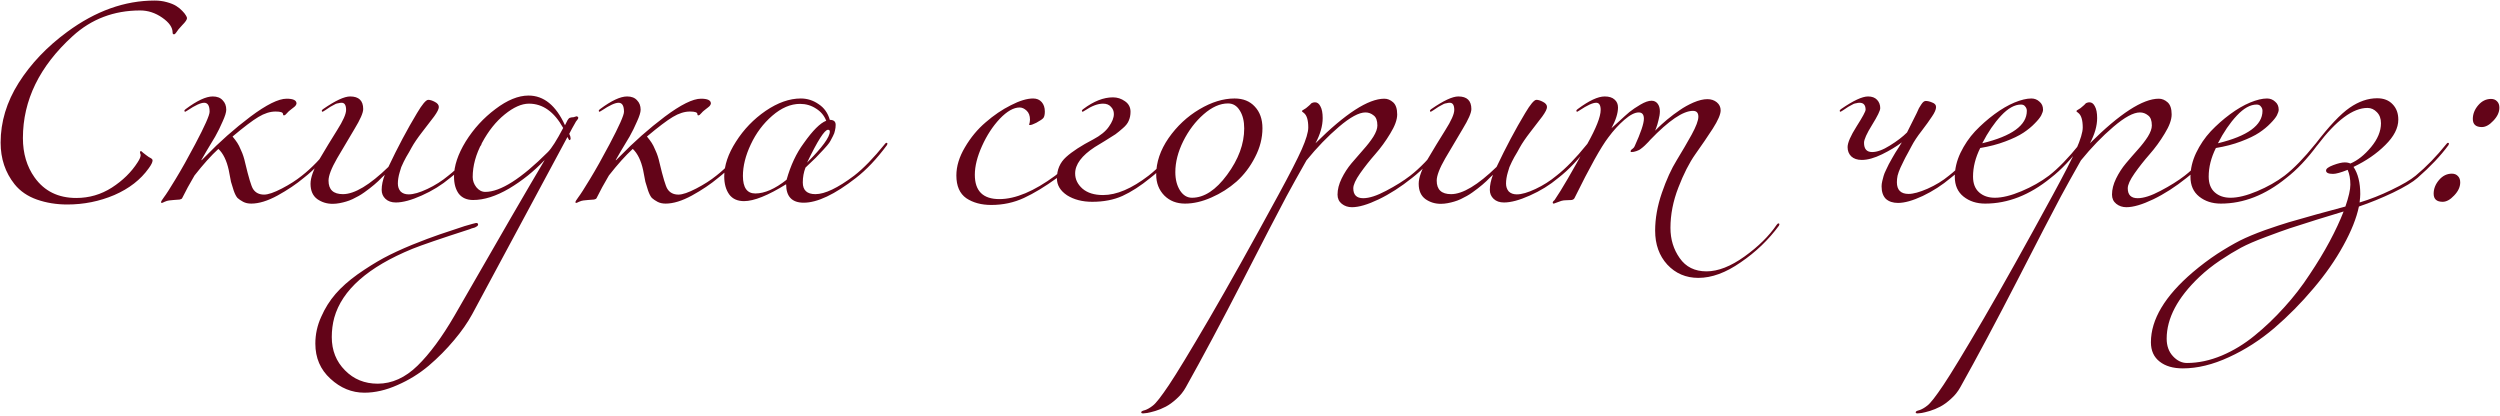 <?xml version="1.0" encoding="UTF-8"?> <svg xmlns="http://www.w3.org/2000/svg" width="475" height="79" viewBox="0 0 475 79" fill="none"><path d="M33.479 6.179C33.337 6.407 33.194 6.521 33.051 6.521C32.88 6.521 32.795 6.407 32.795 6.179C32.795 5.209 32.139 4.269 30.827 3.356C29.516 2.444 28.119 1.987 26.636 1.987C21.646 1.987 17.369 3.613 13.805 6.863C7.503 12.595 4.353 19.053 4.353 26.238C4.353 29.147 5.094 31.642 6.577 33.723C8.43 36.318 11.068 37.615 14.489 37.615C16.941 37.615 19.194 36.959 21.247 35.648C23.328 34.307 24.968 32.697 26.165 30.815C26.536 30.244 26.721 29.802 26.721 29.489C26.721 29.346 26.693 29.232 26.636 29.147C26.607 29.032 26.593 28.947 26.593 28.89C26.593 28.776 26.664 28.719 26.807 28.719C26.864 28.719 26.907 28.747 26.935 28.804C26.992 28.833 27.092 28.918 27.235 29.061C27.406 29.204 27.591 29.346 27.791 29.489C27.933 29.603 28.09 29.717 28.261 29.831C28.432 29.916 28.561 29.988 28.646 30.045C28.76 30.102 28.846 30.173 28.903 30.259C28.96 30.316 28.988 30.387 28.988 30.472C28.988 30.815 28.746 31.314 28.261 31.969C26.721 34.136 24.54 35.833 21.717 37.059C18.894 38.257 15.915 38.855 12.778 38.855C10.725 38.855 8.801 38.542 7.004 37.914C5.236 37.287 3.825 36.318 2.77 35.006C1.002 32.782 0.118 30.145 0.118 27.094C0.118 23.159 1.259 19.381 3.54 15.759C5.849 12.11 8.929 8.873 12.778 6.051C18.167 2.087 23.699 0.106 29.373 0.106C30.2 0.106 30.97 0.205 31.683 0.405C32.424 0.605 33.023 0.847 33.479 1.132C33.935 1.417 34.32 1.731 34.634 2.073C34.947 2.387 35.176 2.672 35.318 2.928C35.461 3.156 35.532 3.328 35.532 3.442C35.532 3.727 35.233 4.169 34.634 4.768C34.064 5.366 33.679 5.837 33.479 6.179ZM42.989 20.849C42.989 21.334 42.761 22.075 42.305 23.073C41.877 24.071 41.407 25.026 40.893 25.939C40.38 26.823 39.824 27.749 39.225 28.719C38.655 29.688 38.327 30.259 38.242 30.43H38.327L39.054 29.703C41.706 26.965 44.543 24.456 47.566 22.175C50.617 19.894 52.912 18.753 54.452 18.753C55.706 18.753 56.334 19.053 56.334 19.652C56.334 19.737 56.305 19.823 56.248 19.908C56.219 19.994 56.148 20.093 56.034 20.208C55.949 20.293 55.863 20.364 55.777 20.421C55.72 20.478 55.592 20.578 55.392 20.721C55.193 20.863 55.05 20.977 54.965 21.063C54.822 21.177 54.68 21.32 54.537 21.491C54.395 21.633 54.281 21.747 54.195 21.833C54.109 21.89 54.024 21.918 53.938 21.918C53.824 21.918 53.767 21.833 53.767 21.662C53.767 21.348 53.297 21.191 52.356 21.191C51.329 21.191 50.246 21.533 49.105 22.218C47.965 22.902 46.325 24.142 44.187 25.939C44.586 26.424 44.885 26.823 45.085 27.136C45.285 27.422 45.527 27.906 45.812 28.59C46.126 29.246 46.382 30.03 46.582 30.943C47.238 33.709 47.737 35.362 48.079 35.904C48.535 36.617 49.234 36.974 50.175 36.974C50.944 36.974 52.071 36.589 53.553 35.819C55.036 35.049 56.305 34.236 57.36 33.381C59.128 32.012 61.067 30.016 63.177 27.393C63.291 27.222 63.405 27.136 63.519 27.136C63.633 27.136 63.69 27.193 63.69 27.307C63.69 27.364 63.661 27.45 63.604 27.564C61.666 30.187 59.698 32.269 57.702 33.809C56.305 34.978 54.651 36.09 52.741 37.145C50.859 38.171 49.191 38.684 47.737 38.684C47.138 38.684 46.625 38.57 46.197 38.342C45.769 38.114 45.413 37.872 45.128 37.615C44.871 37.33 44.629 36.859 44.401 36.204C44.172 35.519 44.001 34.963 43.887 34.536C43.802 34.079 43.659 33.338 43.46 32.312C43.06 30.487 42.405 29.147 41.492 28.291C40.123 29.546 38.612 31.228 36.959 33.338C36.046 34.878 35.262 36.318 34.606 37.658C34.549 37.772 34.392 37.857 34.136 37.914C33.879 37.943 33.494 37.971 32.981 38C32.468 38.057 32.182 38.086 32.126 38.086C31.869 38.114 31.584 38.2 31.27 38.342C30.985 38.485 30.814 38.556 30.757 38.556C30.643 38.556 30.586 38.499 30.586 38.385C30.586 38.299 30.771 38 31.142 37.487C31.541 36.974 32.282 35.819 33.366 34.022C34.478 32.197 35.718 29.988 37.087 27.393C38.912 23.943 39.824 21.89 39.824 21.234C39.824 20.093 39.482 19.523 38.798 19.523C38.142 19.523 37.087 20.008 35.633 20.977C35.376 21.148 35.233 21.234 35.205 21.234C35.091 21.234 35.034 21.177 35.034 21.063C35.034 20.949 35.119 20.835 35.291 20.721C37.429 19.124 39.14 18.326 40.423 18.326C41.25 18.326 41.877 18.568 42.305 19.053C42.761 19.509 42.989 20.108 42.989 20.849ZM85.518 33.809C83.921 35.149 82.125 36.261 80.129 37.145C78.161 38.029 76.522 38.471 75.21 38.471C74.383 38.471 73.728 38.242 73.243 37.786C72.758 37.33 72.516 36.76 72.516 36.075C72.516 35.191 72.715 34.236 73.114 33.21C73.086 33.238 72.901 33.409 72.558 33.723C72.245 34.037 72.017 34.265 71.874 34.407C71.76 34.521 71.503 34.749 71.104 35.092C70.734 35.405 70.434 35.648 70.206 35.819C69.978 35.99 69.65 36.232 69.222 36.546C68.823 36.831 68.467 37.059 68.153 37.23C67.839 37.401 67.454 37.601 66.998 37.829C66.571 38.029 66.157 38.185 65.758 38.299C65.387 38.413 64.974 38.513 64.518 38.599C64.061 38.684 63.619 38.727 63.192 38.727C62.108 38.727 61.139 38.428 60.283 37.829C59.428 37.202 59 36.232 59 34.92C59 33.752 59.556 32.212 60.668 30.301C61.809 28.362 62.935 26.509 64.047 24.741C65.188 22.945 65.758 21.662 65.758 20.892C65.758 19.98 65.473 19.523 64.903 19.523C64.703 19.523 64.503 19.552 64.304 19.609C64.104 19.637 63.933 19.68 63.791 19.737C63.648 19.794 63.463 19.894 63.234 20.037C63.006 20.151 62.85 20.236 62.764 20.293C62.678 20.35 62.507 20.464 62.251 20.635C61.994 20.806 61.823 20.92 61.737 20.977C61.481 21.148 61.338 21.234 61.31 21.234C61.196 21.234 61.139 21.177 61.139 21.063C61.139 20.949 61.224 20.835 61.395 20.721C63.705 19.124 65.416 18.326 66.528 18.326C68.182 18.326 69.008 19.124 69.008 20.721C69.008 21.434 68.453 22.703 67.341 24.527C66.257 26.352 65.159 28.206 64.047 30.087C62.964 31.969 62.422 33.381 62.422 34.322C62.422 36.033 63.334 36.888 65.159 36.888C67.355 36.888 70.235 35.163 73.799 31.713C75.567 27.977 77.377 24.57 79.231 21.491C80.229 19.808 80.941 18.967 81.369 18.967C81.711 18.967 82.125 19.096 82.609 19.352C83.123 19.609 83.379 19.937 83.379 20.336C83.379 20.707 83.08 21.305 82.481 22.132C81.882 22.931 81.127 23.914 80.214 25.083C79.33 26.224 78.66 27.208 78.204 28.035C78.147 28.149 77.99 28.434 77.734 28.89C77.477 29.318 77.292 29.631 77.178 29.831C77.092 30.002 76.935 30.301 76.707 30.729C76.508 31.128 76.351 31.47 76.237 31.756C76.151 32.041 76.051 32.369 75.937 32.739C75.823 33.11 75.738 33.481 75.681 33.851C75.624 34.193 75.595 34.536 75.595 34.878C75.595 35.477 75.766 35.975 76.108 36.375C76.479 36.745 76.992 36.931 77.648 36.931C78.561 36.931 79.744 36.589 81.198 35.904C82.652 35.22 83.978 34.379 85.176 33.381C86.944 32.012 88.882 30.016 90.992 27.393C91.106 27.222 91.221 27.136 91.335 27.136C91.449 27.136 91.506 27.193 91.506 27.307C91.506 27.364 91.477 27.45 91.42 27.564C89.481 30.187 87.514 32.269 85.518 33.809ZM69.239 74.611C66.844 74.611 64.691 73.727 62.781 71.96C60.87 70.22 59.915 67.996 59.915 65.287C59.915 63.52 60.286 61.823 61.027 60.198C61.74 58.572 62.652 57.118 63.764 55.835C64.848 54.581 66.245 53.34 67.956 52.114C69.667 50.917 71.306 49.89 72.874 49.035C74.414 48.208 76.225 47.367 78.306 46.511C80.359 45.684 82.099 45.029 83.524 44.544C84.921 44.059 86.504 43.532 88.272 42.961C89.641 42.562 90.368 42.363 90.453 42.363C90.71 42.363 90.838 42.462 90.838 42.662C90.838 42.748 90.809 42.819 90.752 42.876C90.695 42.961 90.596 43.033 90.453 43.09C90.339 43.175 90.225 43.232 90.111 43.261C90.025 43.289 89.869 43.332 89.641 43.389C89.441 43.475 89.298 43.532 89.213 43.56C83.738 45.328 80.117 46.568 78.349 47.281C69.938 50.731 64.99 55.094 63.508 60.369C63.194 61.538 63.037 62.764 63.037 64.047C63.037 66.585 63.879 68.695 65.561 70.377C67.215 72.059 69.282 72.9 71.763 72.9C74.471 72.9 76.995 71.76 79.333 69.479C81.642 67.226 83.981 64.061 86.347 59.984C94.958 44.986 100.661 35.149 103.455 30.472H103.413C101.445 32.554 99.221 34.336 96.74 35.819C94.26 37.273 91.979 38 89.897 38C88.7 38 87.787 37.601 87.16 36.802C86.561 35.975 86.262 34.892 86.262 33.552C86.262 31.527 87.003 29.303 88.486 26.88C89.997 24.456 91.879 22.403 94.131 20.721C96.384 19.01 98.48 18.155 100.419 18.155C103.327 18.155 105.637 20.037 107.347 23.8L107.604 23.287C107.775 22.916 107.918 22.674 108.032 22.56C108.146 22.417 108.331 22.332 108.588 22.303C108.844 22.275 108.987 22.261 109.015 22.261C109.044 22.261 109.129 22.232 109.272 22.175C109.443 22.118 109.557 22.09 109.614 22.09C109.643 22.09 109.685 22.118 109.742 22.175C109.828 22.232 109.871 22.289 109.871 22.346C109.871 22.517 109.785 22.688 109.614 22.859C109.5 22.973 109.372 23.173 109.229 23.458C109.087 23.715 108.901 24.043 108.673 24.442C108.474 24.841 108.303 25.169 108.16 25.425C108.331 25.768 108.417 26.053 108.417 26.281C108.417 26.509 108.331 26.623 108.16 26.623C108.131 26.623 108.017 26.424 107.818 26.024L89.726 59.684C88.842 61.31 87.687 62.964 86.262 64.646C84.836 66.357 83.239 67.968 81.471 69.479C79.675 70.99 77.693 72.216 75.526 73.157C73.359 74.127 71.263 74.611 69.239 74.611ZM107.005 24.314C105.294 21.234 103.127 19.694 100.504 19.694C99.107 19.694 97.567 20.379 95.885 21.747C94.231 23.087 92.805 24.869 91.608 27.094C90.41 29.318 89.812 31.499 89.812 33.637C89.812 34.322 90.04 34.963 90.496 35.562C90.981 36.161 91.551 36.46 92.207 36.46C95.087 36.46 99.05 33.937 104.097 28.89C104.81 28.177 105.779 26.652 107.005 24.314ZM121.722 20.849C121.722 21.334 121.493 22.075 121.037 23.073C120.609 24.071 120.139 25.026 119.626 25.939C119.113 26.823 118.557 27.749 117.958 28.719C117.387 29.688 117.06 30.259 116.974 30.43H117.06L117.787 29.703C120.438 26.965 123.276 24.456 126.298 22.175C129.349 19.894 131.644 18.753 133.184 18.753C134.439 18.753 135.066 19.053 135.066 19.652C135.066 19.737 135.037 19.823 134.98 19.908C134.952 19.994 134.881 20.093 134.766 20.208C134.681 20.293 134.595 20.364 134.51 20.421C134.453 20.478 134.324 20.578 134.125 20.721C133.925 20.863 133.783 20.977 133.697 21.063C133.555 21.177 133.412 21.32 133.269 21.491C133.127 21.633 133.013 21.747 132.927 21.833C132.842 21.89 132.756 21.918 132.671 21.918C132.557 21.918 132.5 21.833 132.5 21.662C132.5 21.348 132.029 21.191 131.088 21.191C130.062 21.191 128.978 21.533 127.838 22.218C126.697 22.902 125.058 24.142 122.919 25.939C123.318 26.424 123.618 26.823 123.817 27.136C124.017 27.422 124.259 27.906 124.544 28.59C124.858 29.246 125.115 30.03 125.314 30.943C125.97 33.709 126.469 35.362 126.811 35.904C127.267 36.617 127.966 36.974 128.907 36.974C129.677 36.974 130.803 36.589 132.286 35.819C133.768 35.049 135.037 34.236 136.092 33.381C137.86 32.012 139.799 30.016 141.909 27.393C142.023 27.222 142.137 27.136 142.251 27.136C142.365 27.136 142.422 27.193 142.422 27.307C142.422 27.364 142.394 27.45 142.337 27.564C140.398 30.187 138.43 32.269 136.434 33.809C135.037 34.978 133.384 36.09 131.473 37.145C129.591 38.171 127.923 38.684 126.469 38.684C125.87 38.684 125.357 38.57 124.929 38.342C124.502 38.114 124.145 37.872 123.86 37.615C123.603 37.33 123.361 36.859 123.133 36.204C122.905 35.519 122.734 34.963 122.62 34.536C122.534 34.079 122.392 33.338 122.192 32.312C121.793 30.487 121.137 29.147 120.225 28.291C118.856 29.546 117.345 31.228 115.691 33.338C114.778 34.878 113.994 36.318 113.339 37.658C113.282 37.772 113.125 37.857 112.868 37.914C112.611 37.943 112.227 37.971 111.713 38C111.2 38.057 110.915 38.086 110.858 38.086C110.601 38.114 110.316 38.2 110.002 38.342C109.717 38.485 109.546 38.556 109.489 38.556C109.375 38.556 109.318 38.499 109.318 38.385C109.318 38.299 109.503 38 109.874 37.487C110.273 36.974 111.015 35.819 112.098 34.022C113.21 32.197 114.451 29.988 115.819 27.393C117.644 23.943 118.557 21.89 118.557 21.234C118.557 20.093 118.214 19.523 117.53 19.523C116.874 19.523 115.819 20.008 114.365 20.977C114.108 21.148 113.966 21.234 113.937 21.234C113.823 21.234 113.766 21.177 113.766 21.063C113.766 20.949 113.852 20.835 114.023 20.721C116.161 19.124 117.872 18.326 119.155 18.326C119.982 18.326 120.609 18.568 121.037 19.053C121.493 19.509 121.722 20.108 121.722 20.849ZM162.625 33.809C158.605 36.945 155.297 38.513 152.702 38.513C150.478 38.513 149.366 37.344 149.366 35.006C145.916 37.145 143.25 38.214 141.368 38.214C140.114 38.214 139.173 37.786 138.545 36.931C137.918 36.047 137.604 34.906 137.604 33.509C137.604 31.428 138.346 29.232 139.828 26.922C141.311 24.584 143.193 22.631 145.474 21.063C147.784 19.495 150.008 18.711 152.146 18.711C153.372 18.711 154.499 19.067 155.525 19.78C156.58 20.464 157.293 21.462 157.664 22.774C158.405 22.774 158.776 23.087 158.776 23.715C158.776 24.085 158.733 24.442 158.647 24.784C158.59 25.126 158.462 25.483 158.262 25.853C158.091 26.195 157.934 26.495 157.792 26.751C157.678 26.98 157.464 27.279 157.15 27.65C156.837 28.02 156.609 28.277 156.466 28.419C156.352 28.562 156.095 28.833 155.696 29.232C155.325 29.631 155.097 29.874 155.012 29.959C154.841 30.13 154.527 30.43 154.071 30.857C153.615 31.285 153.272 31.613 153.044 31.841C152.702 32.725 152.531 33.666 152.531 34.664C152.531 36.147 153.33 36.888 154.926 36.888C156.723 36.888 159.175 35.719 162.283 33.381C164.051 32.012 165.99 30.016 168.1 27.393C168.214 27.222 168.328 27.136 168.442 27.136C168.556 27.136 168.613 27.193 168.613 27.307C168.613 27.364 168.584 27.45 168.527 27.564C166.588 30.187 164.621 32.269 162.625 33.809ZM152.018 19.737C150.222 19.737 148.454 20.493 146.714 22.004C145.004 23.487 143.649 25.297 142.651 27.436C141.653 29.546 141.154 31.542 141.154 33.424C141.154 35.648 141.938 36.76 143.507 36.76C145.274 36.76 147.256 35.89 149.452 34.151C150.222 31.413 151.305 29.104 152.702 27.222C154.413 24.798 155.839 23.373 156.979 22.945C156.609 21.975 155.967 21.206 155.055 20.635C154.142 20.037 153.13 19.737 152.018 19.737ZM153.344 30.9C156.224 28.02 157.664 26.053 157.664 24.998C157.664 24.77 157.55 24.656 157.321 24.656C156.666 24.656 155.34 26.737 153.344 30.9ZM200.828 33.809C198.547 35.462 196.452 36.731 194.541 37.615C192.631 38.499 190.564 38.941 188.34 38.941C186.458 38.941 184.875 38.513 183.592 37.658C182.337 36.774 181.71 35.334 181.71 33.338C181.71 31.599 182.252 29.817 183.335 27.992C184.419 26.138 185.731 24.556 187.27 23.244C188.81 21.904 190.407 20.821 192.061 19.994C193.714 19.138 195.126 18.711 196.295 18.711C196.979 18.711 197.521 18.939 197.92 19.395C198.319 19.851 198.519 20.45 198.519 21.191C198.519 21.733 198.433 22.132 198.262 22.389C198.091 22.617 197.635 22.931 196.894 23.33C196.323 23.615 195.924 23.758 195.696 23.758C195.582 23.758 195.525 23.729 195.525 23.672C195.525 23.643 195.539 23.601 195.568 23.544C195.596 23.458 195.625 23.344 195.653 23.201C195.682 23.059 195.696 22.902 195.696 22.731C195.696 21.99 195.482 21.419 195.054 21.02C194.627 20.621 194.185 20.421 193.729 20.421C192.588 20.421 191.333 21.134 189.965 22.56C188.625 23.986 187.498 25.711 186.586 27.735C185.674 29.76 185.217 31.584 185.217 33.21C185.217 36.289 186.771 37.829 189.879 37.829C192.93 37.829 196.466 36.346 200.486 33.381C202.254 32.012 204.193 30.016 206.303 27.393C206.417 27.222 206.531 27.136 206.645 27.136C206.759 27.136 206.816 27.193 206.816 27.307C206.816 27.364 206.788 27.45 206.731 27.564C204.792 30.187 202.824 32.269 200.828 33.809ZM207.529 38.342C205.647 38.342 204.05 37.929 202.738 37.102C201.455 36.246 200.814 35.177 200.814 33.894C200.814 32.24 201.398 30.886 202.567 29.831C203.736 28.776 205.447 27.664 207.7 26.495C209.097 25.753 210.095 24.941 210.694 24.057C211.321 23.173 211.635 22.375 211.635 21.662C211.635 21.12 211.449 20.664 211.079 20.293C210.736 19.894 210.237 19.694 209.582 19.694C208.584 19.694 207.443 20.122 206.16 20.977C205.903 21.148 205.761 21.234 205.732 21.234C205.618 21.234 205.561 21.177 205.561 21.063C205.561 20.949 205.647 20.835 205.818 20.721C207.785 19.238 209.667 18.497 211.464 18.497C212.29 18.497 213.046 18.739 213.73 19.224C214.443 19.709 214.8 20.379 214.8 21.234C214.8 21.861 214.686 22.432 214.457 22.945C214.258 23.43 213.887 23.9 213.345 24.356C212.832 24.812 212.362 25.197 211.934 25.511C211.506 25.796 210.851 26.21 209.967 26.751C209.111 27.265 208.455 27.664 207.999 27.949C205.519 29.574 204.278 31.242 204.278 32.953C204.278 34.065 204.749 35.035 205.69 35.861C206.631 36.66 207.928 37.059 209.582 37.059C212.148 37.059 215.028 35.833 218.221 33.381C219.989 32.012 221.928 30.016 224.038 27.393C224.152 27.222 224.266 27.136 224.38 27.136C224.494 27.136 224.551 27.193 224.551 27.307C224.551 27.364 224.523 27.45 224.466 27.564C222.527 30.187 220.559 32.269 218.563 33.809C216.71 35.32 214.942 36.46 213.26 37.23C211.606 37.971 209.696 38.342 207.529 38.342ZM234.561 18.711C236.186 18.711 237.47 19.224 238.411 20.25C239.38 21.277 239.865 22.645 239.865 24.356C239.865 26.238 239.394 28.077 238.453 29.874C237.541 31.67 236.372 33.21 234.946 34.493C233.52 35.747 231.924 36.76 230.156 37.529C228.417 38.299 226.748 38.684 225.152 38.684C223.555 38.684 222.243 38.171 221.217 37.145C220.19 36.09 219.677 34.764 219.677 33.167C219.677 30.829 220.461 28.519 222.029 26.238C223.626 23.957 225.579 22.132 227.889 20.764C230.199 19.395 232.423 18.711 234.561 18.711ZM233.321 19.652C231.81 19.652 230.27 20.336 228.702 21.704C227.133 23.073 225.836 24.784 224.81 26.837C223.812 28.861 223.313 30.815 223.313 32.697C223.313 34.094 223.612 35.263 224.211 36.204C224.81 37.116 225.565 37.572 226.478 37.572C228.787 37.572 231.011 36.118 233.15 33.21C235.317 30.273 236.4 27.336 236.4 24.399C236.4 23.002 236.115 21.861 235.545 20.977C235.003 20.093 234.262 19.652 233.321 19.652ZM268.289 33.809C266.15 35.519 264.04 36.874 261.959 37.872C259.877 38.87 258.181 39.369 256.869 39.369C256.128 39.369 255.486 39.155 254.944 38.727C254.402 38.299 254.132 37.715 254.132 36.974C254.132 36.004 254.388 34.992 254.901 33.937C255.415 32.882 256.042 31.912 256.783 31.028C257.525 30.145 258.266 29.289 259.007 28.462C259.777 27.607 260.419 26.78 260.932 25.982C261.445 25.155 261.702 24.442 261.702 23.843C261.702 22.902 261.46 22.261 260.975 21.918C260.519 21.548 260.005 21.362 259.435 21.362C258.209 21.362 256.527 22.275 254.388 24.1C252.278 25.896 250.225 28.02 248.229 30.472C246.661 33.238 245.392 35.519 244.423 37.316C242.826 40.31 240.046 45.67 236.083 53.397C232.091 61.153 228.498 67.882 225.304 73.585C224.848 74.412 224.264 75.139 223.551 75.766C222.838 76.422 222.154 76.921 221.498 77.263C220.842 77.605 220.186 77.876 219.53 78.076C218.846 78.275 218.333 78.404 217.991 78.461C217.62 78.518 217.363 78.546 217.221 78.546C216.964 78.546 216.836 78.489 216.836 78.375C216.836 78.29 216.864 78.218 216.921 78.161C216.978 78.133 217.064 78.09 217.178 78.033C217.292 78.004 217.435 77.962 217.606 77.905C217.777 77.848 217.991 77.748 218.247 77.605C218.504 77.463 218.775 77.277 219.06 77.049C219.63 76.622 220.642 75.324 222.097 73.157C223.551 70.99 226.103 66.784 229.753 60.54C233.374 54.324 237.765 46.468 242.926 36.974C245.036 33.096 246.504 30.23 247.331 28.377C248.158 26.495 248.571 25.112 248.571 24.228C248.571 22.802 248.286 21.876 247.716 21.448C247.488 21.277 247.374 21.177 247.374 21.148C247.374 21.091 247.402 21.035 247.459 20.977C247.545 20.92 247.659 20.849 247.802 20.764C247.944 20.678 248.058 20.607 248.144 20.55C248.343 20.379 248.529 20.222 248.7 20.079C248.899 19.908 249.028 19.78 249.085 19.694C249.17 19.609 249.27 19.552 249.384 19.523C249.527 19.466 249.683 19.438 249.855 19.438C250.282 19.438 250.624 19.694 250.881 20.208C251.166 20.721 251.309 21.462 251.309 22.432C251.309 23.914 250.853 25.511 249.94 27.222C255.614 21.576 259.977 18.753 263.028 18.753C263.627 18.753 264.183 18.982 264.696 19.438C265.209 19.894 265.466 20.664 265.466 21.747C265.466 22.745 265.024 23.957 264.14 25.383C263.284 26.808 262.329 28.12 261.274 29.318C260.248 30.487 259.293 31.698 258.409 32.953C257.553 34.179 257.126 35.12 257.126 35.776C257.126 37.031 257.753 37.658 259.007 37.658C260.148 37.658 261.602 37.187 263.37 36.246C265.166 35.306 266.692 34.35 267.946 33.381C269.714 32.012 271.653 30.016 273.763 27.393C273.906 27.222 274.02 27.136 274.105 27.136C274.219 27.136 274.276 27.193 274.276 27.307C274.276 27.393 274.248 27.479 274.191 27.564C272.252 30.187 270.284 32.269 268.289 33.809ZM296.07 33.809C294.473 35.149 292.676 36.261 290.68 37.145C288.713 38.029 287.074 38.471 285.762 38.471C284.935 38.471 284.279 38.242 283.794 37.786C283.31 37.33 283.067 36.76 283.067 36.075C283.067 35.191 283.267 34.236 283.666 33.21C283.638 33.238 283.452 33.409 283.11 33.723C282.796 34.037 282.568 34.265 282.426 34.407C282.312 34.521 282.055 34.749 281.656 35.092C281.285 35.405 280.986 35.648 280.758 35.819C280.53 35.99 280.202 36.232 279.774 36.546C279.375 36.831 279.018 37.059 278.705 37.23C278.391 37.401 278.006 37.601 277.55 37.829C277.122 38.029 276.709 38.185 276.31 38.299C275.939 38.413 275.526 38.513 275.069 38.599C274.613 38.684 274.171 38.727 273.743 38.727C272.66 38.727 271.69 38.428 270.835 37.829C269.98 37.202 269.552 36.232 269.552 34.92C269.552 33.752 270.108 32.212 271.22 30.301C272.361 28.362 273.487 26.509 274.599 24.741C275.739 22.945 276.31 21.662 276.31 20.892C276.31 19.98 276.025 19.523 275.454 19.523C275.255 19.523 275.055 19.552 274.855 19.609C274.656 19.637 274.485 19.68 274.342 19.737C274.2 19.794 274.014 19.894 273.786 20.037C273.558 20.151 273.401 20.236 273.316 20.293C273.23 20.35 273.059 20.464 272.803 20.635C272.546 20.806 272.375 20.92 272.289 20.977C272.033 21.148 271.89 21.234 271.862 21.234C271.748 21.234 271.69 21.177 271.69 21.063C271.69 20.949 271.776 20.835 271.947 20.721C274.257 19.124 275.968 18.326 277.08 18.326C278.733 18.326 279.56 19.124 279.56 20.721C279.56 21.434 279.004 22.703 277.892 24.527C276.809 26.352 275.711 28.206 274.599 30.087C273.515 31.969 272.974 33.381 272.974 34.322C272.974 36.033 273.886 36.888 275.711 36.888C277.906 36.888 280.786 35.163 284.35 31.713C286.118 27.977 287.929 24.57 289.782 21.491C290.78 19.808 291.493 18.967 291.921 18.967C292.263 18.967 292.676 19.096 293.161 19.352C293.674 19.609 293.931 19.937 293.931 20.336C293.931 20.707 293.632 21.305 293.033 22.132C292.434 22.931 291.678 23.914 290.766 25.083C289.882 26.224 289.212 27.208 288.756 28.035C288.699 28.149 288.542 28.434 288.285 28.89C288.029 29.318 287.843 29.631 287.729 29.831C287.644 30.002 287.487 30.301 287.259 30.729C287.059 31.128 286.902 31.47 286.788 31.756C286.703 32.041 286.603 32.369 286.489 32.739C286.375 33.11 286.289 33.481 286.232 33.851C286.175 34.193 286.147 34.536 286.147 34.878C286.147 35.477 286.318 35.975 286.66 36.375C287.031 36.745 287.544 36.931 288.2 36.931C289.112 36.931 290.296 36.589 291.75 35.904C293.204 35.22 294.53 34.379 295.727 33.381C297.495 32.012 299.434 30.016 301.544 27.393C301.658 27.222 301.772 27.136 301.886 27.136C302 27.136 302.057 27.193 302.057 27.307C302.057 27.364 302.029 27.45 301.972 27.564C300.033 30.187 298.065 32.269 296.07 33.809ZM307.42 20.421C307.42 21.505 307.007 22.817 306.18 24.356C306.209 24.328 306.65 23.929 307.506 23.159C308.361 22.36 309.06 21.733 309.602 21.277C310.172 20.821 310.87 20.35 311.697 19.865C312.524 19.381 313.223 19.138 313.793 19.138C314.278 19.138 314.663 19.324 314.948 19.694C315.233 20.065 315.376 20.55 315.376 21.148C315.376 21.633 315.29 22.189 315.119 22.817C314.976 23.415 314.834 23.9 314.691 24.271L314.477 24.827C314.649 24.656 314.862 24.442 315.119 24.185C315.404 23.9 315.946 23.415 316.744 22.731C317.571 22.047 318.37 21.448 319.139 20.935C319.909 20.393 320.779 19.908 321.748 19.48C322.746 19.053 323.63 18.839 324.4 18.839C325.113 18.839 325.712 19.038 326.197 19.438C326.681 19.837 326.924 20.35 326.924 20.977C326.924 21.719 326.425 22.874 325.427 24.442C324.429 25.982 323.331 27.593 322.133 29.275C320.964 30.929 319.881 33.053 318.883 35.648C317.885 38.214 317.386 40.766 317.386 43.303C317.386 45.471 317.97 47.381 319.139 49.035C320.308 50.717 322.005 51.558 324.229 51.558C326.425 51.558 328.834 50.617 331.457 48.735C334.08 46.853 336.119 44.843 337.573 42.705C337.687 42.534 337.802 42.448 337.916 42.448C338.03 42.448 338.087 42.505 338.087 42.619C338.087 42.676 338.058 42.762 338.001 42.876C336.005 45.585 333.582 47.908 330.73 49.847C327.907 51.815 325.227 52.798 322.689 52.798C320.323 52.798 318.355 51.957 316.787 50.275C315.247 48.593 314.477 46.44 314.477 43.817C314.477 41.507 314.905 39.112 315.761 36.631C316.616 34.151 317.557 32.083 318.583 30.43C319.61 28.747 320.551 27.136 321.406 25.597C322.262 24.028 322.689 22.888 322.689 22.175C322.689 21.434 322.347 21.063 321.663 21.063C319.781 21.063 317.072 22.902 313.537 26.58C313.508 26.637 313.394 26.766 313.194 26.965C313.023 27.136 312.909 27.25 312.852 27.307C312.795 27.364 312.681 27.479 312.51 27.65C312.339 27.792 312.211 27.906 312.125 27.992C312.04 28.049 311.911 28.149 311.74 28.291C311.598 28.405 311.455 28.491 311.312 28.548C311.198 28.576 311.056 28.633 310.885 28.719C310.742 28.776 310.585 28.819 310.414 28.847C310.272 28.876 310.115 28.89 309.944 28.89C309.858 28.89 309.815 28.847 309.815 28.762C309.815 28.59 309.93 28.434 310.158 28.291C310.386 28.12 310.528 27.949 310.585 27.778C311.754 25.212 312.339 23.472 312.339 22.56C312.339 21.762 312.011 21.362 311.355 21.362C310.614 21.362 309.701 21.833 308.618 22.774C307.563 23.686 306.551 24.798 305.581 26.11C304.184 27.935 302.046 31.77 299.166 37.615C299.08 37.815 298.895 37.943 298.61 38C298.353 38.029 298.025 38.043 297.626 38.043C297.227 38.043 296.899 38.086 296.642 38.171L295.231 38.684C295.088 38.684 295.017 38.613 295.017 38.471C295.017 38.442 295.031 38.399 295.06 38.342C295.088 38.314 295.131 38.257 295.188 38.171C295.274 38.114 295.345 38.043 295.402 37.957C296.657 36.132 298.709 32.611 301.561 27.393C303.272 24.342 304.127 22.175 304.127 20.892C304.127 19.98 303.842 19.523 303.272 19.523C302.616 19.523 301.561 20.008 300.107 20.977C299.85 21.148 299.707 21.234 299.679 21.234C299.565 21.234 299.508 21.177 299.508 21.063C299.508 20.949 299.593 20.835 299.764 20.721C301.903 19.124 303.614 18.326 304.897 18.326C305.724 18.326 306.351 18.525 306.779 18.924C307.207 19.295 307.42 19.794 307.42 20.421ZM362.334 25.169L364.173 21.491C364.373 21.063 364.515 20.749 364.601 20.55C364.715 20.35 364.857 20.122 365.029 19.865C365.2 19.609 365.342 19.438 365.456 19.352C365.599 19.238 365.741 19.181 365.884 19.181C366.255 19.181 366.668 19.281 367.124 19.48C367.609 19.652 367.851 19.937 367.851 20.336C367.851 20.792 367.595 21.391 367.082 22.132C366.597 22.874 365.941 23.786 365.114 24.869C364.287 25.924 363.646 26.894 363.189 27.778C363.161 27.835 362.947 28.234 362.548 28.976C362.149 29.688 361.878 30.202 361.735 30.515C361.593 30.8 361.379 31.242 361.094 31.841C360.837 32.411 360.652 32.925 360.538 33.381C360.452 33.809 360.409 34.222 360.409 34.621C360.409 36.104 361.151 36.845 362.633 36.845C363.517 36.845 364.715 36.517 366.226 35.861C367.766 35.177 369.12 34.35 370.289 33.381C372.057 32.012 373.996 30.016 376.106 27.393C376.22 27.222 376.334 27.136 376.448 27.136C376.562 27.136 376.619 27.193 376.619 27.307C376.619 27.364 376.591 27.45 376.534 27.564C374.595 30.187 372.627 32.269 370.631 33.809C369.006 35.177 367.238 36.318 365.328 37.23C363.446 38.114 361.878 38.556 360.623 38.556C359.654 38.556 358.884 38.299 358.314 37.786C357.772 37.244 357.501 36.446 357.501 35.391C357.501 35.106 357.544 34.778 357.629 34.407C357.715 34.037 357.8 33.709 357.886 33.424C357.971 33.11 358.128 32.725 358.356 32.269C358.584 31.813 358.756 31.456 358.87 31.2C359.012 30.914 359.226 30.529 359.511 30.045C359.825 29.532 360.024 29.189 360.11 29.018C360.224 28.819 360.452 28.462 360.794 27.949C361.136 27.407 361.322 27.108 361.35 27.051C360.295 27.849 359.041 28.605 357.587 29.318C356.132 30.03 354.849 30.387 353.737 30.387C352.882 30.387 352.212 30.159 351.727 29.703C351.271 29.246 351.043 28.662 351.043 27.949C351.043 27.122 351.613 25.811 352.753 24.014C353.894 22.218 354.464 21.163 354.464 20.849C354.464 19.965 354.079 19.523 353.309 19.523C353.11 19.523 352.91 19.552 352.711 19.609C352.511 19.637 352.34 19.68 352.197 19.737C352.055 19.794 351.87 19.894 351.641 20.037C351.413 20.151 351.257 20.236 351.171 20.293C351.085 20.35 350.914 20.464 350.658 20.635C350.401 20.806 350.23 20.92 350.144 20.977C349.888 21.148 349.745 21.234 349.717 21.234C349.603 21.234 349.546 21.177 349.546 21.063C349.546 20.949 349.631 20.835 349.802 20.721C352.112 19.124 353.823 18.326 354.935 18.326C355.676 18.326 356.246 18.54 356.646 18.967C357.045 19.395 357.244 19.922 357.244 20.55C357.244 21.006 356.731 22.061 355.705 23.715C354.678 25.369 354.165 26.509 354.165 27.136C354.165 28.305 354.678 28.89 355.705 28.89C356.646 28.89 357.772 28.477 359.083 27.65C360.424 26.823 361.507 25.996 362.334 25.169ZM376.63 27.222C382.275 25.853 385.098 23.8 385.098 21.063C385.098 20.749 384.998 20.478 384.799 20.25C384.628 19.994 384.357 19.865 383.986 19.865C382.789 19.865 381.534 20.564 380.222 21.961C378.911 23.358 377.713 25.112 376.63 27.222ZM377.186 38.684C375.56 38.684 374.192 38.242 373.08 37.358C371.968 36.474 371.412 35.22 371.412 33.595C371.412 32.083 371.768 30.572 372.481 29.061C373.222 27.521 374.149 26.153 375.261 24.955C376.402 23.758 377.628 22.674 378.939 21.704C380.251 20.735 381.52 19.994 382.746 19.48C384 18.967 385.07 18.711 385.954 18.711C386.552 18.711 387.066 18.91 387.493 19.309C387.95 19.68 388.178 20.193 388.178 20.849C388.178 21.106 388.064 21.462 387.835 21.918C387.607 22.346 387.194 22.859 386.595 23.458C386.025 24.057 385.312 24.641 384.457 25.212C383.601 25.782 382.446 26.338 380.992 26.88C379.567 27.422 377.984 27.835 376.245 28.12C375.332 29.945 374.876 31.756 374.876 33.552C374.876 34.864 375.261 35.861 376.031 36.546C376.801 37.23 377.799 37.572 379.025 37.572C380.422 37.572 382.104 37.159 384.072 36.332C386.039 35.505 387.778 34.521 389.29 33.381C391.058 32.012 392.996 30.016 395.106 27.393C395.22 27.222 395.335 27.136 395.449 27.136C395.563 27.136 395.62 27.193 395.62 27.307C395.62 27.364 395.591 27.45 395.534 27.564C393.595 30.187 391.628 32.269 389.632 33.809C385.64 37.059 381.491 38.684 377.186 38.684ZM415.437 33.809C413.298 35.519 411.188 36.874 409.107 37.872C407.025 38.87 405.329 39.369 404.017 39.369C403.276 39.369 402.634 39.155 402.092 38.727C401.551 38.299 401.28 37.715 401.28 36.974C401.28 36.004 401.536 34.992 402.05 33.937C402.563 32.882 403.19 31.912 403.931 31.028C404.673 30.145 405.414 29.289 406.156 28.462C406.925 27.607 407.567 26.78 408.08 25.982C408.593 25.155 408.85 24.442 408.85 23.843C408.85 22.902 408.608 22.261 408.123 21.918C407.667 21.548 407.153 21.362 406.583 21.362C405.357 21.362 403.675 22.275 401.536 24.1C399.426 25.896 397.373 28.02 395.377 30.472C393.809 33.238 392.54 35.519 391.571 37.316C389.974 40.31 387.194 45.67 383.231 53.397C379.239 61.153 375.646 67.882 372.453 73.585C371.996 74.412 371.412 75.139 370.699 75.766C369.986 76.422 369.302 76.921 368.646 77.263C367.99 77.605 367.334 77.876 366.679 78.076C365.994 78.275 365.481 78.404 365.139 78.461C364.768 78.518 364.512 78.546 364.369 78.546C364.112 78.546 363.984 78.489 363.984 78.375C363.984 78.29 364.013 78.218 364.07 78.161C364.127 78.133 364.212 78.09 364.326 78.033C364.44 78.004 364.583 77.962 364.754 77.905C364.925 77.848 365.139 77.748 365.395 77.605C365.652 77.463 365.923 77.277 366.208 77.049C366.778 76.622 367.791 75.324 369.245 73.157C370.699 70.99 373.251 66.784 376.901 60.54C380.522 54.324 384.913 46.468 390.074 36.974C392.184 33.096 393.652 30.23 394.479 28.377C395.306 26.495 395.72 25.112 395.72 24.228C395.72 22.802 395.434 21.876 394.864 21.448C394.636 21.277 394.522 21.177 394.522 21.148C394.522 21.091 394.55 21.035 394.608 20.977C394.693 20.92 394.807 20.849 394.95 20.764C395.092 20.678 395.206 20.607 395.292 20.55C395.491 20.379 395.677 20.222 395.848 20.079C396.047 19.908 396.176 19.78 396.233 19.694C396.318 19.609 396.418 19.552 396.532 19.523C396.675 19.466 396.832 19.438 397.003 19.438C397.43 19.438 397.773 19.694 398.029 20.208C398.314 20.721 398.457 21.462 398.457 22.432C398.457 23.914 398.001 25.511 397.088 27.222C402.762 21.576 407.125 18.753 410.176 18.753C410.775 18.753 411.331 18.982 411.844 19.438C412.357 19.894 412.614 20.664 412.614 21.747C412.614 22.745 412.172 23.957 411.288 25.383C410.433 26.808 409.477 28.12 408.422 29.318C407.396 30.487 406.441 31.698 405.557 32.953C404.701 34.179 404.274 35.12 404.274 35.776C404.274 37.031 404.901 37.658 406.156 37.658C407.296 37.658 408.75 37.187 410.518 36.246C412.314 35.306 413.84 34.35 415.094 33.381C416.862 32.012 418.801 30.016 420.911 27.393C421.054 27.222 421.168 27.136 421.253 27.136C421.367 27.136 421.424 27.193 421.424 27.307C421.424 27.393 421.396 27.479 421.339 27.564C419.4 30.187 417.433 32.269 415.437 33.809ZM421.405 27.222C427.05 25.853 429.873 23.8 429.873 21.063C429.873 20.749 429.773 20.478 429.574 20.25C429.403 19.994 429.132 19.865 428.761 19.865C427.564 19.865 426.309 20.564 424.997 21.961C423.686 23.358 422.488 25.112 421.405 27.222ZM421.961 38.684C420.336 38.684 418.967 38.242 417.855 37.358C416.743 36.474 416.187 35.22 416.187 33.595C416.187 32.083 416.543 30.572 417.256 29.061C417.997 27.521 418.924 26.153 420.036 24.955C421.177 23.758 422.403 22.674 423.714 21.704C425.026 20.735 426.295 19.994 427.521 19.48C428.776 18.967 429.845 18.711 430.729 18.711C431.327 18.711 431.841 18.91 432.268 19.309C432.725 19.68 432.953 20.193 432.953 20.849C432.953 21.106 432.839 21.462 432.611 21.918C432.382 22.346 431.969 22.859 431.37 23.458C430.8 24.057 430.087 24.641 429.232 25.212C428.376 25.782 427.222 26.338 425.767 26.88C424.342 27.422 422.759 27.835 421.02 28.12C420.107 29.945 419.651 31.756 419.651 33.552C419.651 34.864 420.036 35.861 420.806 36.546C421.576 37.23 422.574 37.572 423.8 37.572C425.197 37.572 426.879 37.159 428.847 36.332C430.814 35.505 432.554 34.521 434.065 33.381C435.833 32.012 437.772 30.016 439.882 27.393C439.996 27.222 440.11 27.136 440.224 27.136C440.338 27.136 440.395 27.193 440.395 27.307C440.395 27.364 440.366 27.45 440.309 27.564C438.37 30.187 436.403 32.269 434.407 33.809C430.415 37.059 426.266 38.684 421.961 38.684ZM445.285 40.181C444.373 40.466 442.69 40.98 440.238 41.721C437.786 42.491 436.047 43.047 435.02 43.389C433.994 43.731 432.497 44.273 430.529 45.014C428.533 45.756 426.951 46.44 425.782 47.067C424.613 47.695 423.301 48.493 421.847 49.462C420.364 50.46 419.038 51.515 417.869 52.627C413.735 56.562 411.668 60.469 411.668 64.347C411.668 65.715 412.067 66.827 412.865 67.683C413.663 68.538 414.547 68.966 415.517 68.966C417.684 68.966 419.894 68.495 422.146 67.554C424.37 66.613 426.452 65.344 428.391 63.748C430.33 62.179 432.197 60.397 433.994 58.401C435.79 56.434 437.401 54.352 438.827 52.157C440.281 49.99 441.55 47.894 442.633 45.87C443.717 43.845 444.601 41.949 445.285 40.181ZM459.314 33.809C458.458 34.578 456.918 35.505 454.694 36.589C452.47 37.644 450.303 38.528 448.193 39.24C447.737 41.436 446.753 43.902 445.242 46.64C443.731 49.405 441.821 52.143 439.511 54.852C437.23 57.56 434.763 60.055 432.112 62.336C429.431 64.617 426.566 66.457 423.515 67.854C420.435 69.279 417.513 69.992 414.747 69.992C412.894 69.992 411.425 69.564 410.342 68.709C409.23 67.854 408.674 66.628 408.674 65.031C408.674 60.697 411.325 56.263 416.629 51.729C418.14 50.446 419.694 49.277 421.291 48.222C422.888 47.196 424.328 46.355 425.611 45.699C426.865 45.071 428.433 44.416 430.315 43.731C432.197 43.075 433.708 42.576 434.849 42.234C436.018 41.892 437.772 41.393 440.11 40.737C442.476 40.11 444.316 39.611 445.627 39.24C446.254 37.416 446.568 36.033 446.568 35.092C446.568 33.98 446.397 33.039 446.055 32.269C444.772 32.782 443.845 33.039 443.275 33.039C442.391 33.039 441.949 32.825 441.949 32.397C441.949 32.055 442.405 31.713 443.318 31.371C444.23 31.028 444.957 30.857 445.499 30.857C445.927 30.857 446.283 30.929 446.568 31.071C447.937 30.501 449.248 29.46 450.503 27.949C451.758 26.438 452.385 24.927 452.385 23.415C452.385 22.531 452.128 21.833 451.615 21.32C451.102 20.778 450.503 20.507 449.819 20.507C447.053 20.507 443.888 22.859 440.324 27.564C440.21 27.735 440.096 27.821 439.981 27.821C439.867 27.821 439.81 27.764 439.81 27.65C439.81 27.593 439.839 27.507 439.896 27.393C442.519 23.971 444.7 21.662 446.44 20.464C448.179 19.267 449.918 18.668 451.658 18.668C452.912 18.668 453.896 19.053 454.609 19.823C455.322 20.564 455.678 21.533 455.678 22.731C455.678 24.328 454.851 25.939 453.197 27.564C451.572 29.189 449.562 30.572 447.167 31.713C448.022 32.996 448.45 34.721 448.45 36.888C448.45 37.259 448.407 37.786 448.322 38.471C450.318 37.872 452.342 37.073 454.395 36.075C456.477 35.077 458.002 34.179 458.971 33.381C460.996 31.698 462.935 29.703 464.788 27.393C464.902 27.222 465.016 27.136 465.13 27.136C465.244 27.136 465.301 27.193 465.301 27.307C465.301 27.364 465.273 27.45 465.216 27.564C463.733 29.588 461.766 31.67 459.314 33.809ZM469.836 22.603C469.836 21.662 470.179 20.792 470.863 19.994C471.547 19.195 472.36 18.796 473.301 18.796C473.786 18.796 474.17 18.953 474.456 19.267C474.741 19.552 474.883 19.951 474.883 20.464C474.883 21.32 474.498 22.146 473.729 22.945C472.987 23.743 472.26 24.142 471.547 24.142C470.407 24.142 469.836 23.629 469.836 22.603ZM462.394 36.802C462.394 35.861 462.737 34.992 463.421 34.193C464.105 33.395 464.918 32.996 465.859 32.996C466.344 32.996 466.728 33.153 467.014 33.466C467.299 33.752 467.441 34.151 467.441 34.664C467.441 35.519 467.056 36.346 466.286 37.145C465.545 37.943 464.818 38.342 464.105 38.342C462.965 38.342 462.394 37.829 462.394 36.802Z" fill="#630418"></path></svg> 